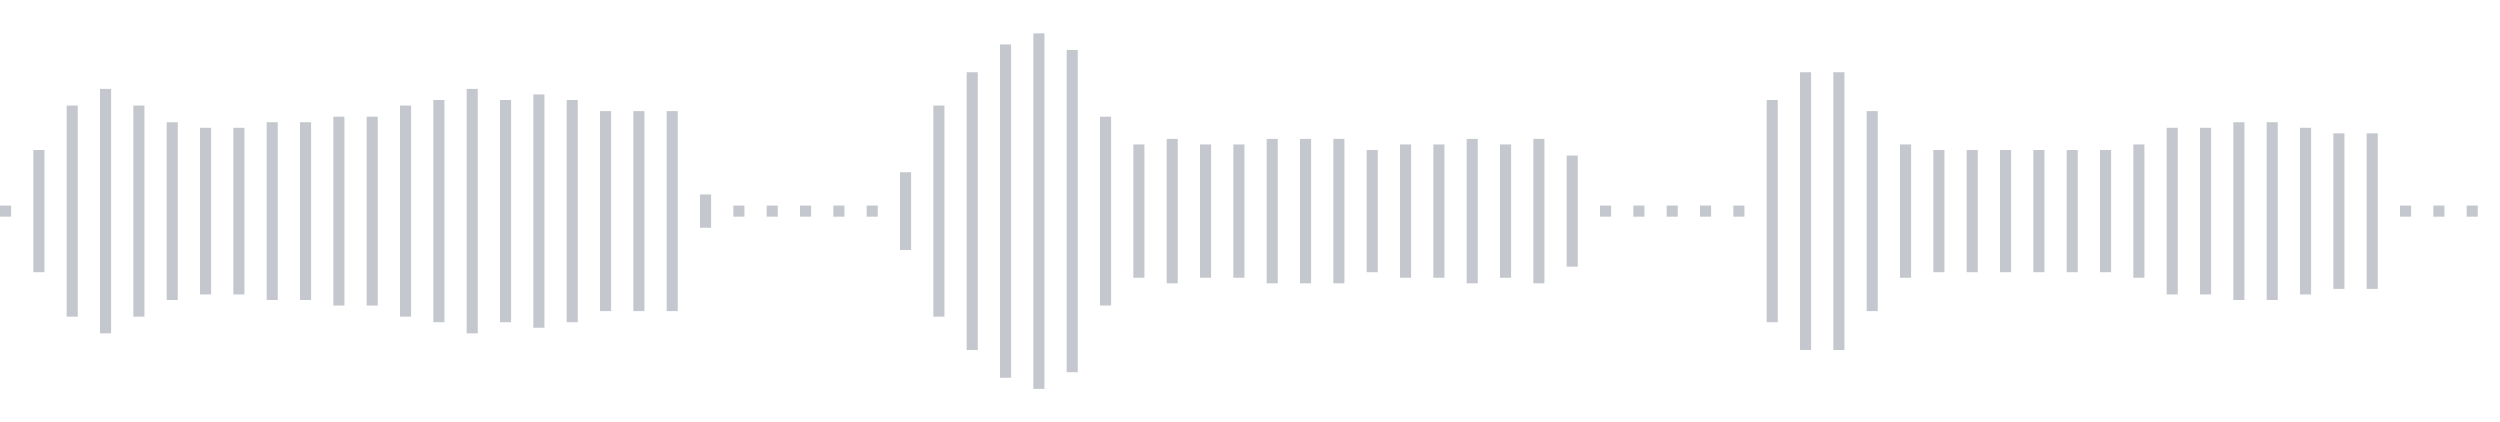 <svg xmlns="http://www.w3.org/2000/svg" xmlns:xlink="http://www.w3/org/1999/xlink" viewBox="0 0 225 38" preserveAspectRatio="none" width="100%" height="100%" fill="#C4C8CE"><g id="waveform-46c341de-ca65-483b-b104-0b9062766b41"><rect x="0" y="18.5" width="1" height="1"/><rect x="3" y="13.5" width="1" height="11"/><rect x="6" y="9.5" width="1" height="19"/><rect x="9" y="8.0" width="1" height="22"/><rect x="12" y="9.5" width="1" height="19"/><rect x="15" y="11.0" width="1" height="16"/><rect x="18" y="11.5" width="1" height="15"/><rect x="21" y="11.5" width="1" height="15"/><rect x="24" y="11.0" width="1" height="16"/><rect x="27" y="11.0" width="1" height="16"/><rect x="30" y="10.5" width="1" height="17"/><rect x="33" y="10.5" width="1" height="17"/><rect x="36" y="9.5" width="1" height="19"/><rect x="39" y="9.0" width="1" height="20"/><rect x="42" y="8.0" width="1" height="22"/><rect x="45" y="9.0" width="1" height="20"/><rect x="48" y="8.5" width="1" height="21"/><rect x="51" y="9.0" width="1" height="20"/><rect x="54" y="10.0" width="1" height="18"/><rect x="57" y="10.0" width="1" height="18"/><rect x="60" y="10.0" width="1" height="18"/><rect x="63" y="17.5" width="1" height="3"/><rect x="66" y="18.5" width="1" height="1"/><rect x="69" y="18.5" width="1" height="1"/><rect x="72" y="18.5" width="1" height="1"/><rect x="75" y="18.5" width="1" height="1"/><rect x="78" y="18.5" width="1" height="1"/><rect x="81" y="15.5" width="1" height="7"/><rect x="84" y="9.5" width="1" height="19"/><rect x="87" y="6.5" width="1" height="25"/><rect x="90" y="4.0" width="1" height="30"/><rect x="93" y="3.0" width="1" height="32"/><rect x="96" y="4.5" width="1" height="29"/><rect x="99" y="10.5" width="1" height="17"/><rect x="102" y="13.0" width="1" height="12"/><rect x="105" y="12.5" width="1" height="13"/><rect x="108" y="13.0" width="1" height="12"/><rect x="111" y="13.0" width="1" height="12"/><rect x="114" y="12.5" width="1" height="13"/><rect x="117" y="12.5" width="1" height="13"/><rect x="120" y="12.5" width="1" height="13"/><rect x="123" y="13.5" width="1" height="11"/><rect x="126" y="13.0" width="1" height="12"/><rect x="129" y="13.0" width="1" height="12"/><rect x="132" y="12.5" width="1" height="13"/><rect x="135" y="13.0" width="1" height="12"/><rect x="138" y="12.5" width="1" height="13"/><rect x="141" y="14.0" width="1" height="10"/><rect x="144" y="18.5" width="1" height="1"/><rect x="147" y="18.5" width="1" height="1"/><rect x="150" y="18.5" width="1" height="1"/><rect x="153" y="18.5" width="1" height="1"/><rect x="156" y="18.5" width="1" height="1"/><rect x="159" y="9.0" width="1" height="20"/><rect x="162" y="6.5" width="1" height="25"/><rect x="165" y="6.5" width="1" height="25"/><rect x="168" y="10.0" width="1" height="18"/><rect x="171" y="13.0" width="1" height="12"/><rect x="174" y="13.5" width="1" height="11"/><rect x="177" y="13.5" width="1" height="11"/><rect x="180" y="13.5" width="1" height="11"/><rect x="183" y="13.5" width="1" height="11"/><rect x="186" y="13.5" width="1" height="11"/><rect x="189" y="13.5" width="1" height="11"/><rect x="192" y="13.0" width="1" height="12"/><rect x="195" y="11.5" width="1" height="15"/><rect x="198" y="11.5" width="1" height="15"/><rect x="201" y="11.0" width="1" height="16"/><rect x="204" y="11.0" width="1" height="16"/><rect x="207" y="11.5" width="1" height="15"/><rect x="210" y="12.0" width="1" height="14"/><rect x="213" y="12.0" width="1" height="14"/><rect x="216" y="18.5" width="1" height="1"/><rect x="219" y="18.5" width="1" height="1"/><rect x="222" y="18.5" width="1" height="1"/></g></svg>
